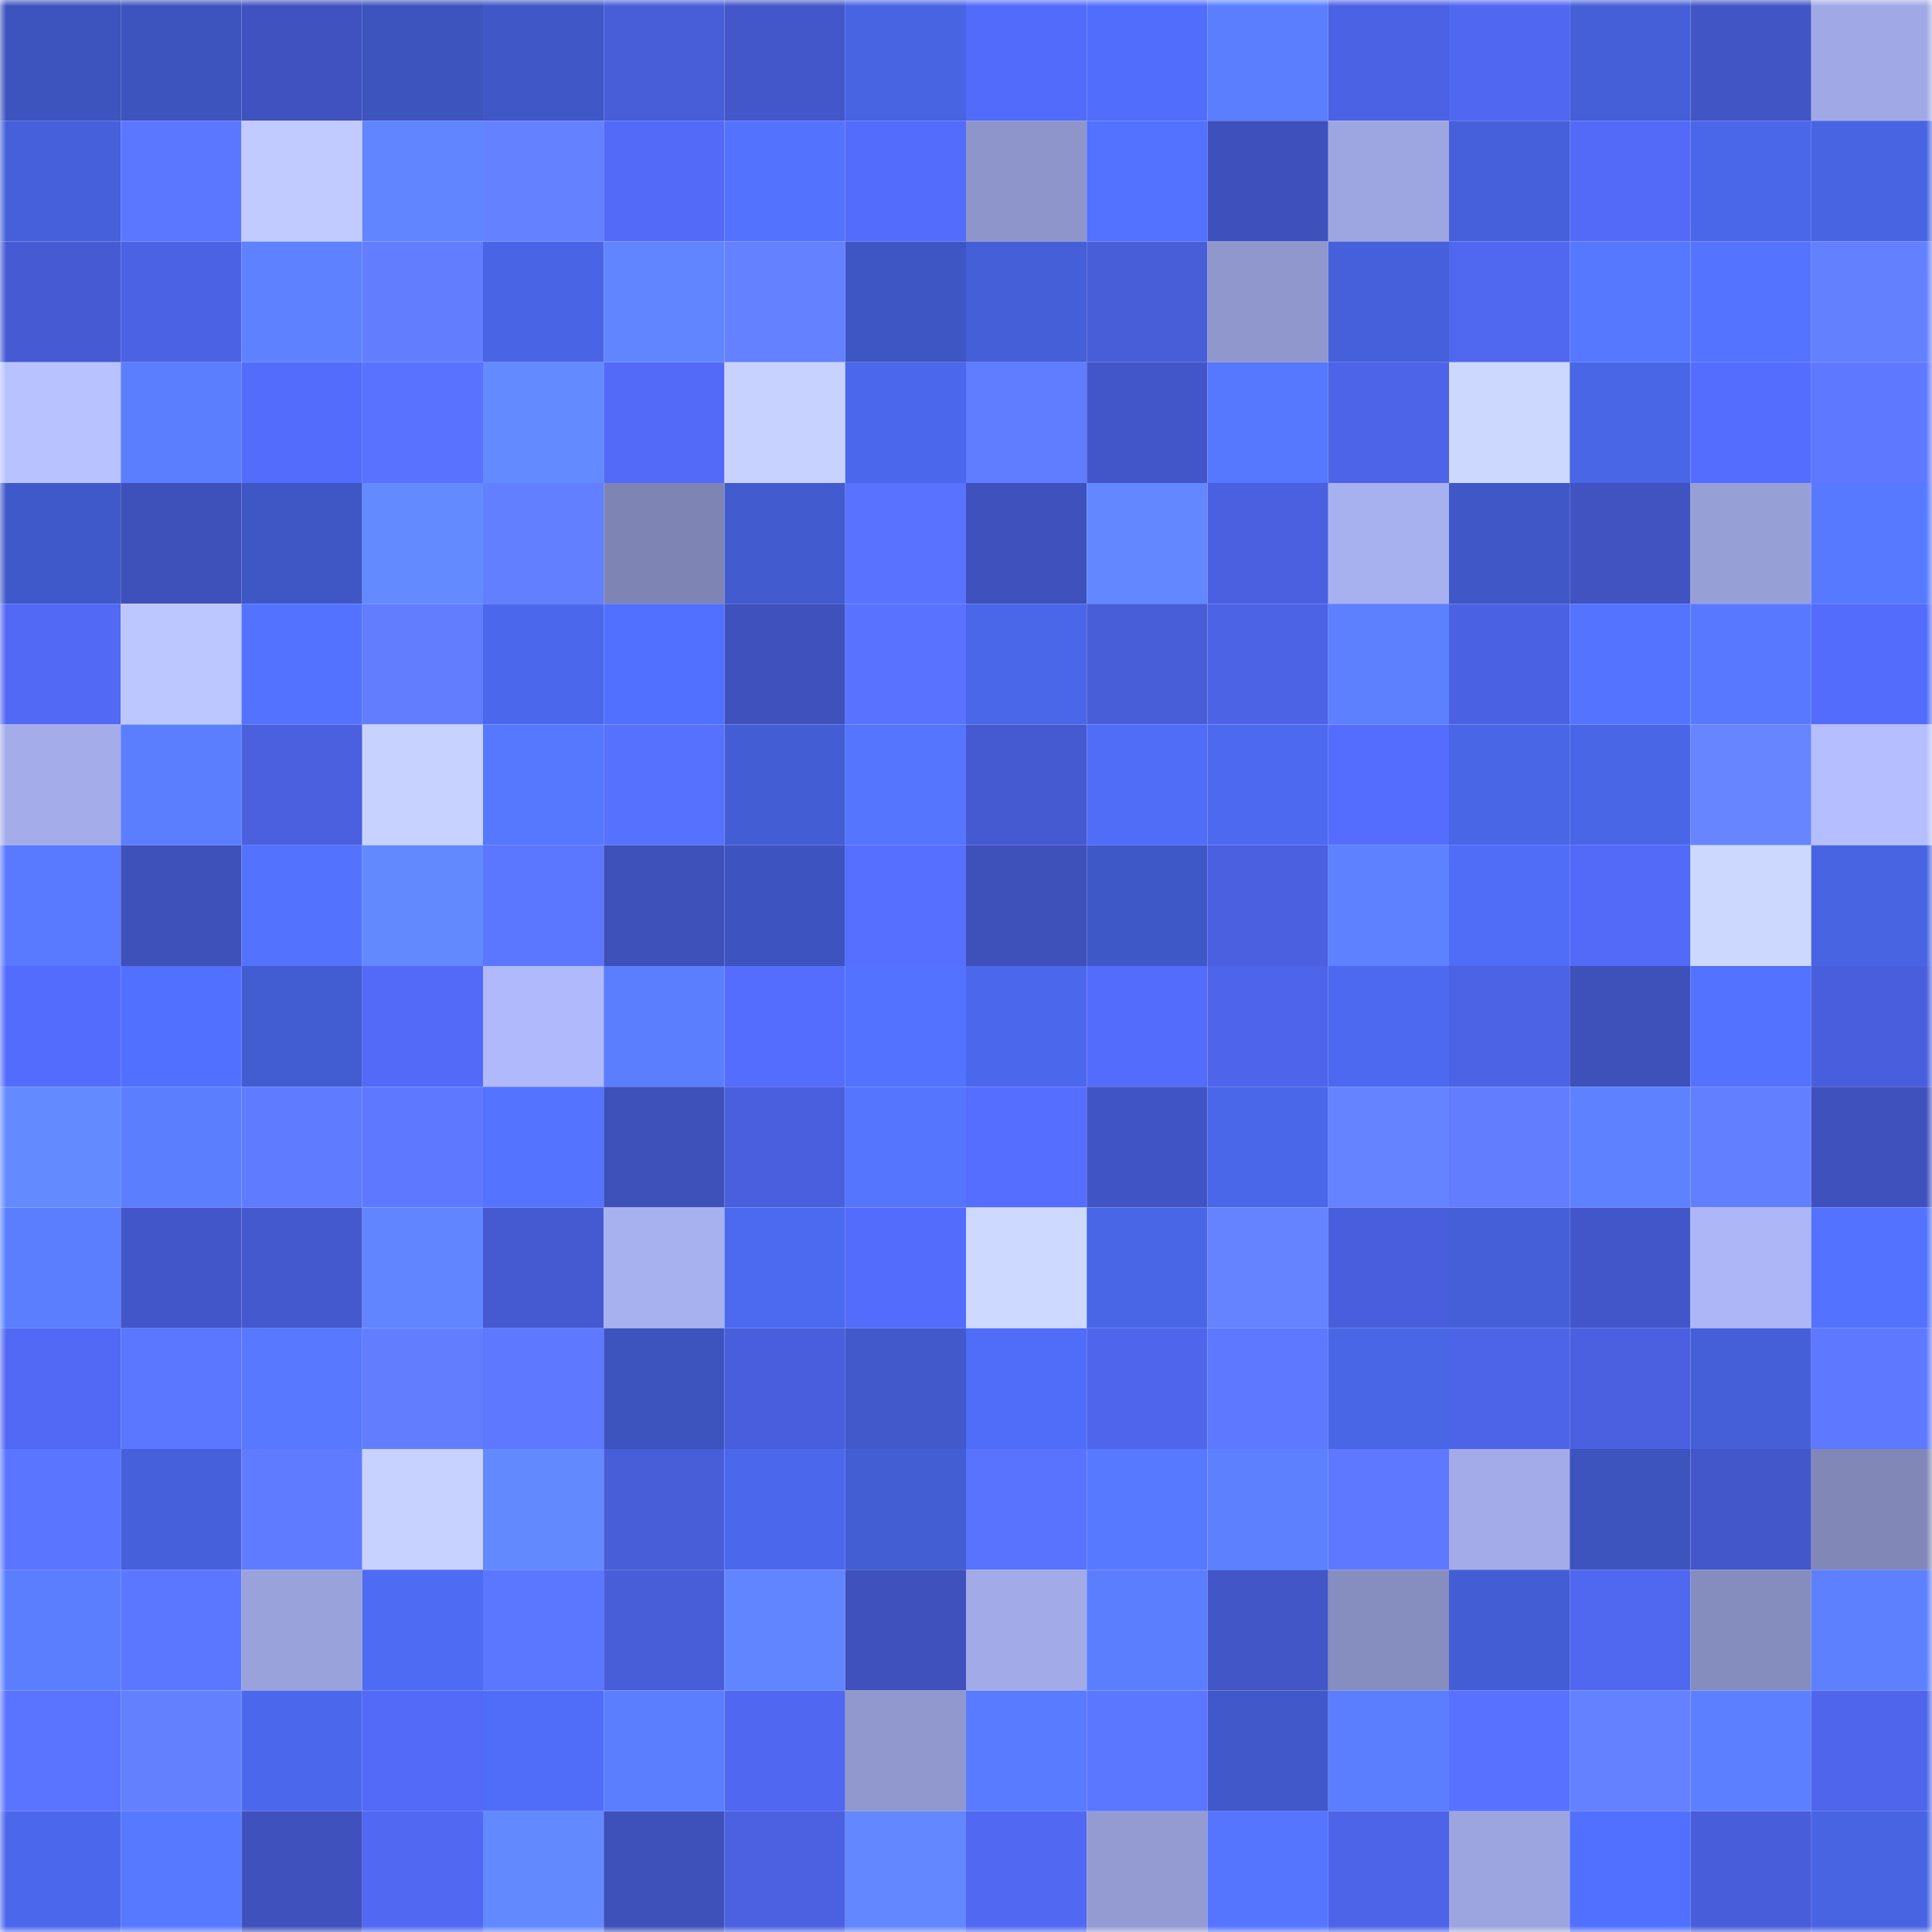 <svg viewBox="0 0 160 160" fill="none" role="img" xmlns="http://www.w3.org/2000/svg" width="240" height="240" name="basenames%2Cdianne.base.eth"><mask id="1780978516" mask-type="alpha" maskUnits="userSpaceOnUse" x="0" y="0" width="160" height="160"><rect width="160" height="160" fill="#FFFFFF"></rect></mask><g mask="url(#1780978516)"><rect x="0" y="0" width="10" height="10" fill="#3d54bf"></rect><rect x="10" y="0" width="10" height="10" fill="#3d54bf"></rect><rect x="20" y="0" width="10" height="10" fill="#4052c0"></rect><rect x="30" y="0" width="10" height="10" fill="#3d54bf"></rect><rect x="40" y="0" width="10" height="10" fill="#3f57c7"></rect><rect x="50" y="0" width="10" height="10" fill="#485dd8"></rect><rect x="60" y="0" width="10" height="10" fill="#4357ca"></rect><rect x="70" y="0" width="10" height="10" fill="#4864e3"></rect><rect x="80" y="0" width="10" height="10" fill="#536bfa"></rect><rect x="90" y="0" width="10" height="10" fill="#506efb"></rect><rect x="100" y="0" width="10" height="10" fill="#5b7eff"></rect><rect x="110" y="0" width="10" height="10" fill="#4c62e4"></rect><rect x="120" y="0" width="10" height="10" fill="#5067f1"></rect><rect x="130" y="0" width="10" height="10" fill="#445fd7"></rect><rect x="140" y="0" width="10" height="10" fill="#4255c5"></rect><rect x="150" y="0" width="10" height="10" fill="#a0a9e5"></rect><rect x="0" y="10" width="10" height="10" fill="#4560da"></rect><rect x="10" y="10" width="10" height="10" fill="#5c77ff"></rect><rect x="20" y="10" width="10" height="10" fill="#c1cbff"></rect><rect x="30" y="10" width="10" height="10" fill="#6085ff"></rect><rect x="40" y="10" width="10" height="10" fill="#6481ff"></rect><rect x="50" y="10" width="10" height="10" fill="#526af7"></rect><rect x="60" y="10" width="10" height="10" fill="#5373ff"></rect><rect x="70" y="10" width="10" height="10" fill="#536cfb"></rect><rect x="80" y="10" width="10" height="10" fill="#8e95cb"></rect><rect x="90" y="10" width="10" height="10" fill="#5272ff"></rect><rect x="100" y="10" width="10" height="10" fill="#3e50bb"></rect><rect x="110" y="10" width="10" height="10" fill="#9ea6e1"></rect><rect x="120" y="10" width="10" height="10" fill="#4660db"></rect><rect x="130" y="10" width="10" height="10" fill="#526af7"></rect><rect x="140" y="10" width="10" height="10" fill="#4a66e9"></rect><rect x="150" y="10" width="10" height="10" fill="#4864e3"></rect><rect x="0" y="20" width="10" height="10" fill="#465bd3"></rect><rect x="10" y="20" width="10" height="10" fill="#4c62e4"></rect><rect x="20" y="20" width="10" height="10" fill="#5e82ff"></rect><rect x="30" y="20" width="10" height="10" fill="#627eff"></rect><rect x="40" y="20" width="10" height="10" fill="#4965e6"></rect><rect x="50" y="20" width="10" height="10" fill="#6085ff"></rect><rect x="60" y="20" width="10" height="10" fill="#6481ff"></rect><rect x="70" y="20" width="10" height="10" fill="#3e56c3"></rect><rect x="80" y="20" width="10" height="10" fill="#445fd7"></rect><rect x="90" y="20" width="10" height="10" fill="#485dd8"></rect><rect x="100" y="20" width="10" height="10" fill="#8f97cd"></rect><rect x="110" y="20" width="10" height="10" fill="#4660db"></rect><rect x="120" y="20" width="10" height="10" fill="#5067ef"></rect><rect x="130" y="20" width="10" height="10" fill="#5677ff"></rect><rect x="140" y="20" width="10" height="10" fill="#5474ff"></rect><rect x="150" y="20" width="10" height="10" fill="#6380ff"></rect><rect x="0" y="30" width="10" height="10" fill="#b8c2ff"></rect><rect x="10" y="30" width="10" height="10" fill="#5b7eff"></rect><rect x="20" y="30" width="10" height="10" fill="#536cfb"></rect><rect x="30" y="30" width="10" height="10" fill="#5972ff"></rect><rect x="40" y="30" width="10" height="10" fill="#648aff"></rect><rect x="50" y="30" width="10" height="10" fill="#526af7"></rect><rect x="60" y="30" width="10" height="10" fill="#c7d2ff"></rect><rect x="70" y="30" width="10" height="10" fill="#4b67eb"></rect><rect x="80" y="30" width="10" height="10" fill="#607cff"></rect><rect x="90" y="30" width="10" height="10" fill="#4356c9"></rect><rect x="100" y="30" width="10" height="10" fill="#5677ff"></rect><rect x="110" y="30" width="10" height="10" fill="#4d63e8"></rect><rect x="120" y="30" width="10" height="10" fill="#cdd8ff"></rect><rect x="130" y="30" width="10" height="10" fill="#4966e7"></rect><rect x="140" y="30" width="10" height="10" fill="#556dff"></rect><rect x="150" y="30" width="10" height="10" fill="#5e79ff"></rect><rect x="0" y="40" width="10" height="10" fill="#4059ca"></rect><rect x="10" y="40" width="10" height="10" fill="#3e50b9"></rect><rect x="20" y="40" width="10" height="10" fill="#3f57c5"></rect><rect x="30" y="40" width="10" height="10" fill="#648aff"></rect><rect x="40" y="40" width="10" height="10" fill="#627fff"></rect><rect x="50" y="40" width="10" height="10" fill="#7e85b4"></rect><rect x="60" y="40" width="10" height="10" fill="#425bcf"></rect><rect x="70" y="40" width="10" height="10" fill="#5972ff"></rect><rect x="80" y="40" width="10" height="10" fill="#3e51bc"></rect><rect x="90" y="40" width="10" height="10" fill="#6287ff"></rect><rect x="100" y="40" width="10" height="10" fill="#4a60e0"></rect><rect x="110" y="40" width="10" height="10" fill="#a8b1f0"></rect><rect x="120" y="40" width="10" height="10" fill="#3f57c7"></rect><rect x="130" y="40" width="10" height="10" fill="#4053c1"></rect><rect x="140" y="40" width="10" height="10" fill="#979fd7"></rect><rect x="150" y="40" width="10" height="10" fill="#5779ff"></rect><rect x="0" y="50" width="10" height="10" fill="#5269f6"></rect><rect x="10" y="50" width="10" height="10" fill="#bdc7ff"></rect><rect x="20" y="50" width="10" height="10" fill="#5272ff"></rect><rect x="30" y="50" width="10" height="10" fill="#627eff"></rect><rect x="40" y="50" width="10" height="10" fill="#4b68ed"></rect><rect x="50" y="50" width="10" height="10" fill="#5170ff"></rect><rect x="60" y="50" width="10" height="10" fill="#3e51bc"></rect><rect x="70" y="50" width="10" height="10" fill="#5972ff"></rect><rect x="80" y="50" width="10" height="10" fill="#4a67ea"></rect><rect x="90" y="50" width="10" height="10" fill="#485dd8"></rect><rect x="100" y="50" width="10" height="10" fill="#4c63e6"></rect><rect x="110" y="50" width="10" height="10" fill="#5d80ff"></rect><rect x="120" y="50" width="10" height="10" fill="#4b61e3"></rect><rect x="130" y="50" width="10" height="10" fill="#5474ff"></rect><rect x="140" y="50" width="10" height="10" fill="#5879ff"></rect><rect x="150" y="50" width="10" height="10" fill="#536cfb"></rect><rect x="0" y="60" width="10" height="10" fill="#a4adea"></rect><rect x="10" y="60" width="10" height="10" fill="#5b7eff"></rect><rect x="20" y="60" width="10" height="10" fill="#4a60df"></rect><rect x="30" y="60" width="10" height="10" fill="#c8d2ff"></rect><rect x="40" y="60" width="10" height="10" fill="#5677ff"></rect><rect x="50" y="60" width="10" height="10" fill="#5771ff"></rect><rect x="60" y="60" width="10" height="10" fill="#435dd4"></rect><rect x="70" y="60" width="10" height="10" fill="#5575ff"></rect><rect x="80" y="60" width="10" height="10" fill="#4559d0"></rect><rect x="90" y="60" width="10" height="10" fill="#4f6df7"></rect><rect x="100" y="60" width="10" height="10" fill="#4c69ef"></rect><rect x="110" y="60" width="10" height="10" fill="#556dff"></rect><rect x="120" y="60" width="10" height="10" fill="#4966e7"></rect><rect x="130" y="60" width="10" height="10" fill="#4966e7"></rect><rect x="140" y="60" width="10" height="10" fill="#6785ff"></rect><rect x="150" y="60" width="10" height="10" fill="#b5bfff"></rect><rect x="0" y="70" width="10" height="10" fill="#597aff"></rect><rect x="10" y="70" width="10" height="10" fill="#3e50b9"></rect><rect x="20" y="70" width="10" height="10" fill="#5373ff"></rect><rect x="30" y="70" width="10" height="10" fill="#6389ff"></rect><rect x="40" y="70" width="10" height="10" fill="#5b76ff"></rect><rect x="50" y="70" width="10" height="10" fill="#3e50b9"></rect><rect x="60" y="70" width="10" height="10" fill="#3d54c0"></rect><rect x="70" y="70" width="10" height="10" fill="#566fff"></rect><rect x="80" y="70" width="10" height="10" fill="#3e50ba"></rect><rect x="90" y="70" width="10" height="10" fill="#3f58c7"></rect><rect x="100" y="70" width="10" height="10" fill="#4a60e0"></rect><rect x="110" y="70" width="10" height="10" fill="#5e82ff"></rect><rect x="120" y="70" width="10" height="10" fill="#4f6df7"></rect><rect x="130" y="70" width="10" height="10" fill="#526af7"></rect><rect x="140" y="70" width="10" height="10" fill="#cdd8ff"></rect><rect x="150" y="70" width="10" height="10" fill="#4864e3"></rect><rect x="0" y="80" width="10" height="10" fill="#546cfd"></rect><rect x="10" y="80" width="10" height="10" fill="#5170ff"></rect><rect x="20" y="80" width="10" height="10" fill="#425cd1"></rect><rect x="30" y="80" width="10" height="10" fill="#526af7"></rect><rect x="40" y="80" width="10" height="10" fill="#b0b9fb"></rect><rect x="50" y="80" width="10" height="10" fill="#5b7eff"></rect><rect x="60" y="80" width="10" height="10" fill="#546dfe"></rect><rect x="70" y="80" width="10" height="10" fill="#5272ff"></rect><rect x="80" y="80" width="10" height="10" fill="#4b68ed"></rect><rect x="90" y="80" width="10" height="10" fill="#536cfb"></rect><rect x="100" y="80" width="10" height="10" fill="#4e65eb"></rect><rect x="110" y="80" width="10" height="10" fill="#4c69ef"></rect><rect x="120" y="80" width="10" height="10" fill="#4c63e6"></rect><rect x="130" y="80" width="10" height="10" fill="#3e50b9"></rect><rect x="140" y="80" width="10" height="10" fill="#5272ff"></rect><rect x="150" y="80" width="10" height="10" fill="#495edc"></rect><rect x="0" y="90" width="10" height="10" fill="#648aff"></rect><rect x="10" y="90" width="10" height="10" fill="#5b7eff"></rect><rect x="20" y="90" width="10" height="10" fill="#5f7bff"></rect><rect x="30" y="90" width="10" height="10" fill="#5e79ff"></rect><rect x="40" y="90" width="10" height="10" fill="#5474ff"></rect><rect x="50" y="90" width="10" height="10" fill="#3e50b9"></rect><rect x="60" y="90" width="10" height="10" fill="#4a5fde"></rect><rect x="70" y="90" width="10" height="10" fill="#5575ff"></rect><rect x="80" y="90" width="10" height="10" fill="#556eff"></rect><rect x="90" y="90" width="10" height="10" fill="#4154c5"></rect><rect x="100" y="90" width="10" height="10" fill="#4a66e9"></rect><rect x="110" y="90" width="10" height="10" fill="#6583ff"></rect><rect x="120" y="90" width="10" height="10" fill="#627eff"></rect><rect x="130" y="90" width="10" height="10" fill="#5e82ff"></rect><rect x="140" y="90" width="10" height="10" fill="#627fff"></rect><rect x="150" y="90" width="10" height="10" fill="#3f51bd"></rect><rect x="0" y="100" width="10" height="10" fill="#5b7eff"></rect><rect x="10" y="100" width="10" height="10" fill="#4356c9"></rect><rect x="20" y="100" width="10" height="10" fill="#4559cf"></rect><rect x="30" y="100" width="10" height="10" fill="#6085ff"></rect><rect x="40" y="100" width="10" height="10" fill="#455ad1"></rect><rect x="50" y="100" width="10" height="10" fill="#a8b1f0"></rect><rect x="60" y="100" width="10" height="10" fill="#4c6af0"></rect><rect x="70" y="100" width="10" height="10" fill="#536cfb"></rect><rect x="80" y="100" width="10" height="10" fill="#ced9ff"></rect><rect x="90" y="100" width="10" height="10" fill="#4966e7"></rect><rect x="100" y="100" width="10" height="10" fill="#6582ff"></rect><rect x="110" y="100" width="10" height="10" fill="#495edc"></rect><rect x="120" y="100" width="10" height="10" fill="#455fd8"></rect><rect x="130" y="100" width="10" height="10" fill="#4356c9"></rect><rect x="140" y="100" width="10" height="10" fill="#adb7f8"></rect><rect x="150" y="100" width="10" height="10" fill="#5272ff"></rect><rect x="0" y="110" width="10" height="10" fill="#5169f4"></rect><rect x="10" y="110" width="10" height="10" fill="#5b76ff"></rect><rect x="20" y="110" width="10" height="10" fill="#5778ff"></rect><rect x="30" y="110" width="10" height="10" fill="#627eff"></rect><rect x="40" y="110" width="10" height="10" fill="#5e79ff"></rect><rect x="50" y="110" width="10" height="10" fill="#3d54bf"></rect><rect x="60" y="110" width="10" height="10" fill="#495edc"></rect><rect x="70" y="110" width="10" height="10" fill="#4159cb"></rect><rect x="80" y="110" width="10" height="10" fill="#4f6df8"></rect><rect x="90" y="110" width="10" height="10" fill="#4e65ec"></rect><rect x="100" y="110" width="10" height="10" fill="#5e79ff"></rect><rect x="110" y="110" width="10" height="10" fill="#4966e7"></rect><rect x="120" y="110" width="10" height="10" fill="#4d64e9"></rect><rect x="130" y="110" width="10" height="10" fill="#4a60e0"></rect><rect x="140" y="110" width="10" height="10" fill="#455fd8"></rect><rect x="150" y="110" width="10" height="10" fill="#5e79ff"></rect><rect x="0" y="120" width="10" height="10" fill="#5a75ff"></rect><rect x="10" y="120" width="10" height="10" fill="#4660db"></rect><rect x="20" y="120" width="10" height="10" fill="#5f7bff"></rect><rect x="30" y="120" width="10" height="10" fill="#c8d2ff"></rect><rect x="40" y="120" width="10" height="10" fill="#6389ff"></rect><rect x="50" y="120" width="10" height="10" fill="#485dd8"></rect><rect x="60" y="120" width="10" height="10" fill="#4b68ed"></rect><rect x="70" y="120" width="10" height="10" fill="#435dd3"></rect><rect x="80" y="120" width="10" height="10" fill="#5973ff"></rect><rect x="90" y="120" width="10" height="10" fill="#5779ff"></rect><rect x="100" y="120" width="10" height="10" fill="#5d80ff"></rect><rect x="110" y="120" width="10" height="10" fill="#5e79ff"></rect><rect x="120" y="120" width="10" height="10" fill="#a3ace9"></rect><rect x="130" y="120" width="10" height="10" fill="#3d54bf"></rect><rect x="140" y="120" width="10" height="10" fill="#4357cb"></rect><rect x="150" y="120" width="10" height="10" fill="#8188b8"></rect><rect x="0" y="130" width="10" height="10" fill="#5b7eff"></rect><rect x="10" y="130" width="10" height="10" fill="#5c77ff"></rect><rect x="20" y="130" width="10" height="10" fill="#9aa2dc"></rect><rect x="30" y="130" width="10" height="10" fill="#4d6bf3"></rect><rect x="40" y="130" width="10" height="10" fill="#5b76ff"></rect><rect x="50" y="130" width="10" height="10" fill="#485dd8"></rect><rect x="60" y="130" width="10" height="10" fill="#6085ff"></rect><rect x="70" y="130" width="10" height="10" fill="#3f51bd"></rect><rect x="80" y="130" width="10" height="10" fill="#a2abe8"></rect><rect x="90" y="130" width="10" height="10" fill="#5b7eff"></rect><rect x="100" y="130" width="10" height="10" fill="#4256c7"></rect><rect x="110" y="130" width="10" height="10" fill="#868dbf"></rect><rect x="120" y="130" width="10" height="10" fill="#435dd4"></rect><rect x="130" y="130" width="10" height="10" fill="#5067ef"></rect><rect x="140" y="130" width="10" height="10" fill="#858cbe"></rect><rect x="150" y="130" width="10" height="10" fill="#5d80ff"></rect><rect x="0" y="140" width="10" height="10" fill="#5a74ff"></rect><rect x="10" y="140" width="10" height="10" fill="#6380ff"></rect><rect x="20" y="140" width="10" height="10" fill="#4b68ed"></rect><rect x="30" y="140" width="10" height="10" fill="#526af7"></rect><rect x="40" y="140" width="10" height="10" fill="#4f6df8"></rect><rect x="50" y="140" width="10" height="10" fill="#5b7eff"></rect><rect x="60" y="140" width="10" height="10" fill="#5067f1"></rect><rect x="70" y="140" width="10" height="10" fill="#9098ce"></rect><rect x="80" y="140" width="10" height="10" fill="#597bff"></rect><rect x="90" y="140" width="10" height="10" fill="#5b76ff"></rect><rect x="100" y="140" width="10" height="10" fill="#4058c9"></rect><rect x="110" y="140" width="10" height="10" fill="#5b7eff"></rect><rect x="120" y="140" width="10" height="10" fill="#5872ff"></rect><rect x="130" y="140" width="10" height="10" fill="#6481ff"></rect><rect x="140" y="140" width="10" height="10" fill="#5c7fff"></rect><rect x="150" y="140" width="10" height="10" fill="#4e65ec"></rect><rect x="0" y="150" width="10" height="10" fill="#4b68ed"></rect><rect x="10" y="150" width="10" height="10" fill="#5779ff"></rect><rect x="20" y="150" width="10" height="10" fill="#3e51bc"></rect><rect x="30" y="150" width="10" height="10" fill="#5168f3"></rect><rect x="40" y="150" width="10" height="10" fill="#6389ff"></rect><rect x="50" y="150" width="10" height="10" fill="#3e50b9"></rect><rect x="60" y="150" width="10" height="10" fill="#4b61e1"></rect><rect x="70" y="150" width="10" height="10" fill="#6287ff"></rect><rect x="80" y="150" width="10" height="10" fill="#5168f3"></rect><rect x="90" y="150" width="10" height="10" fill="#939bd2"></rect><rect x="100" y="150" width="10" height="10" fill="#5575ff"></rect><rect x="110" y="150" width="10" height="10" fill="#4d63e8"></rect><rect x="120" y="150" width="10" height="10" fill="#9ca5df"></rect><rect x="130" y="150" width="10" height="10" fill="#5170ff"></rect><rect x="140" y="150" width="10" height="10" fill="#485dd9"></rect><rect x="150" y="150" width="10" height="10" fill="#4864e3"></rect></g></svg>